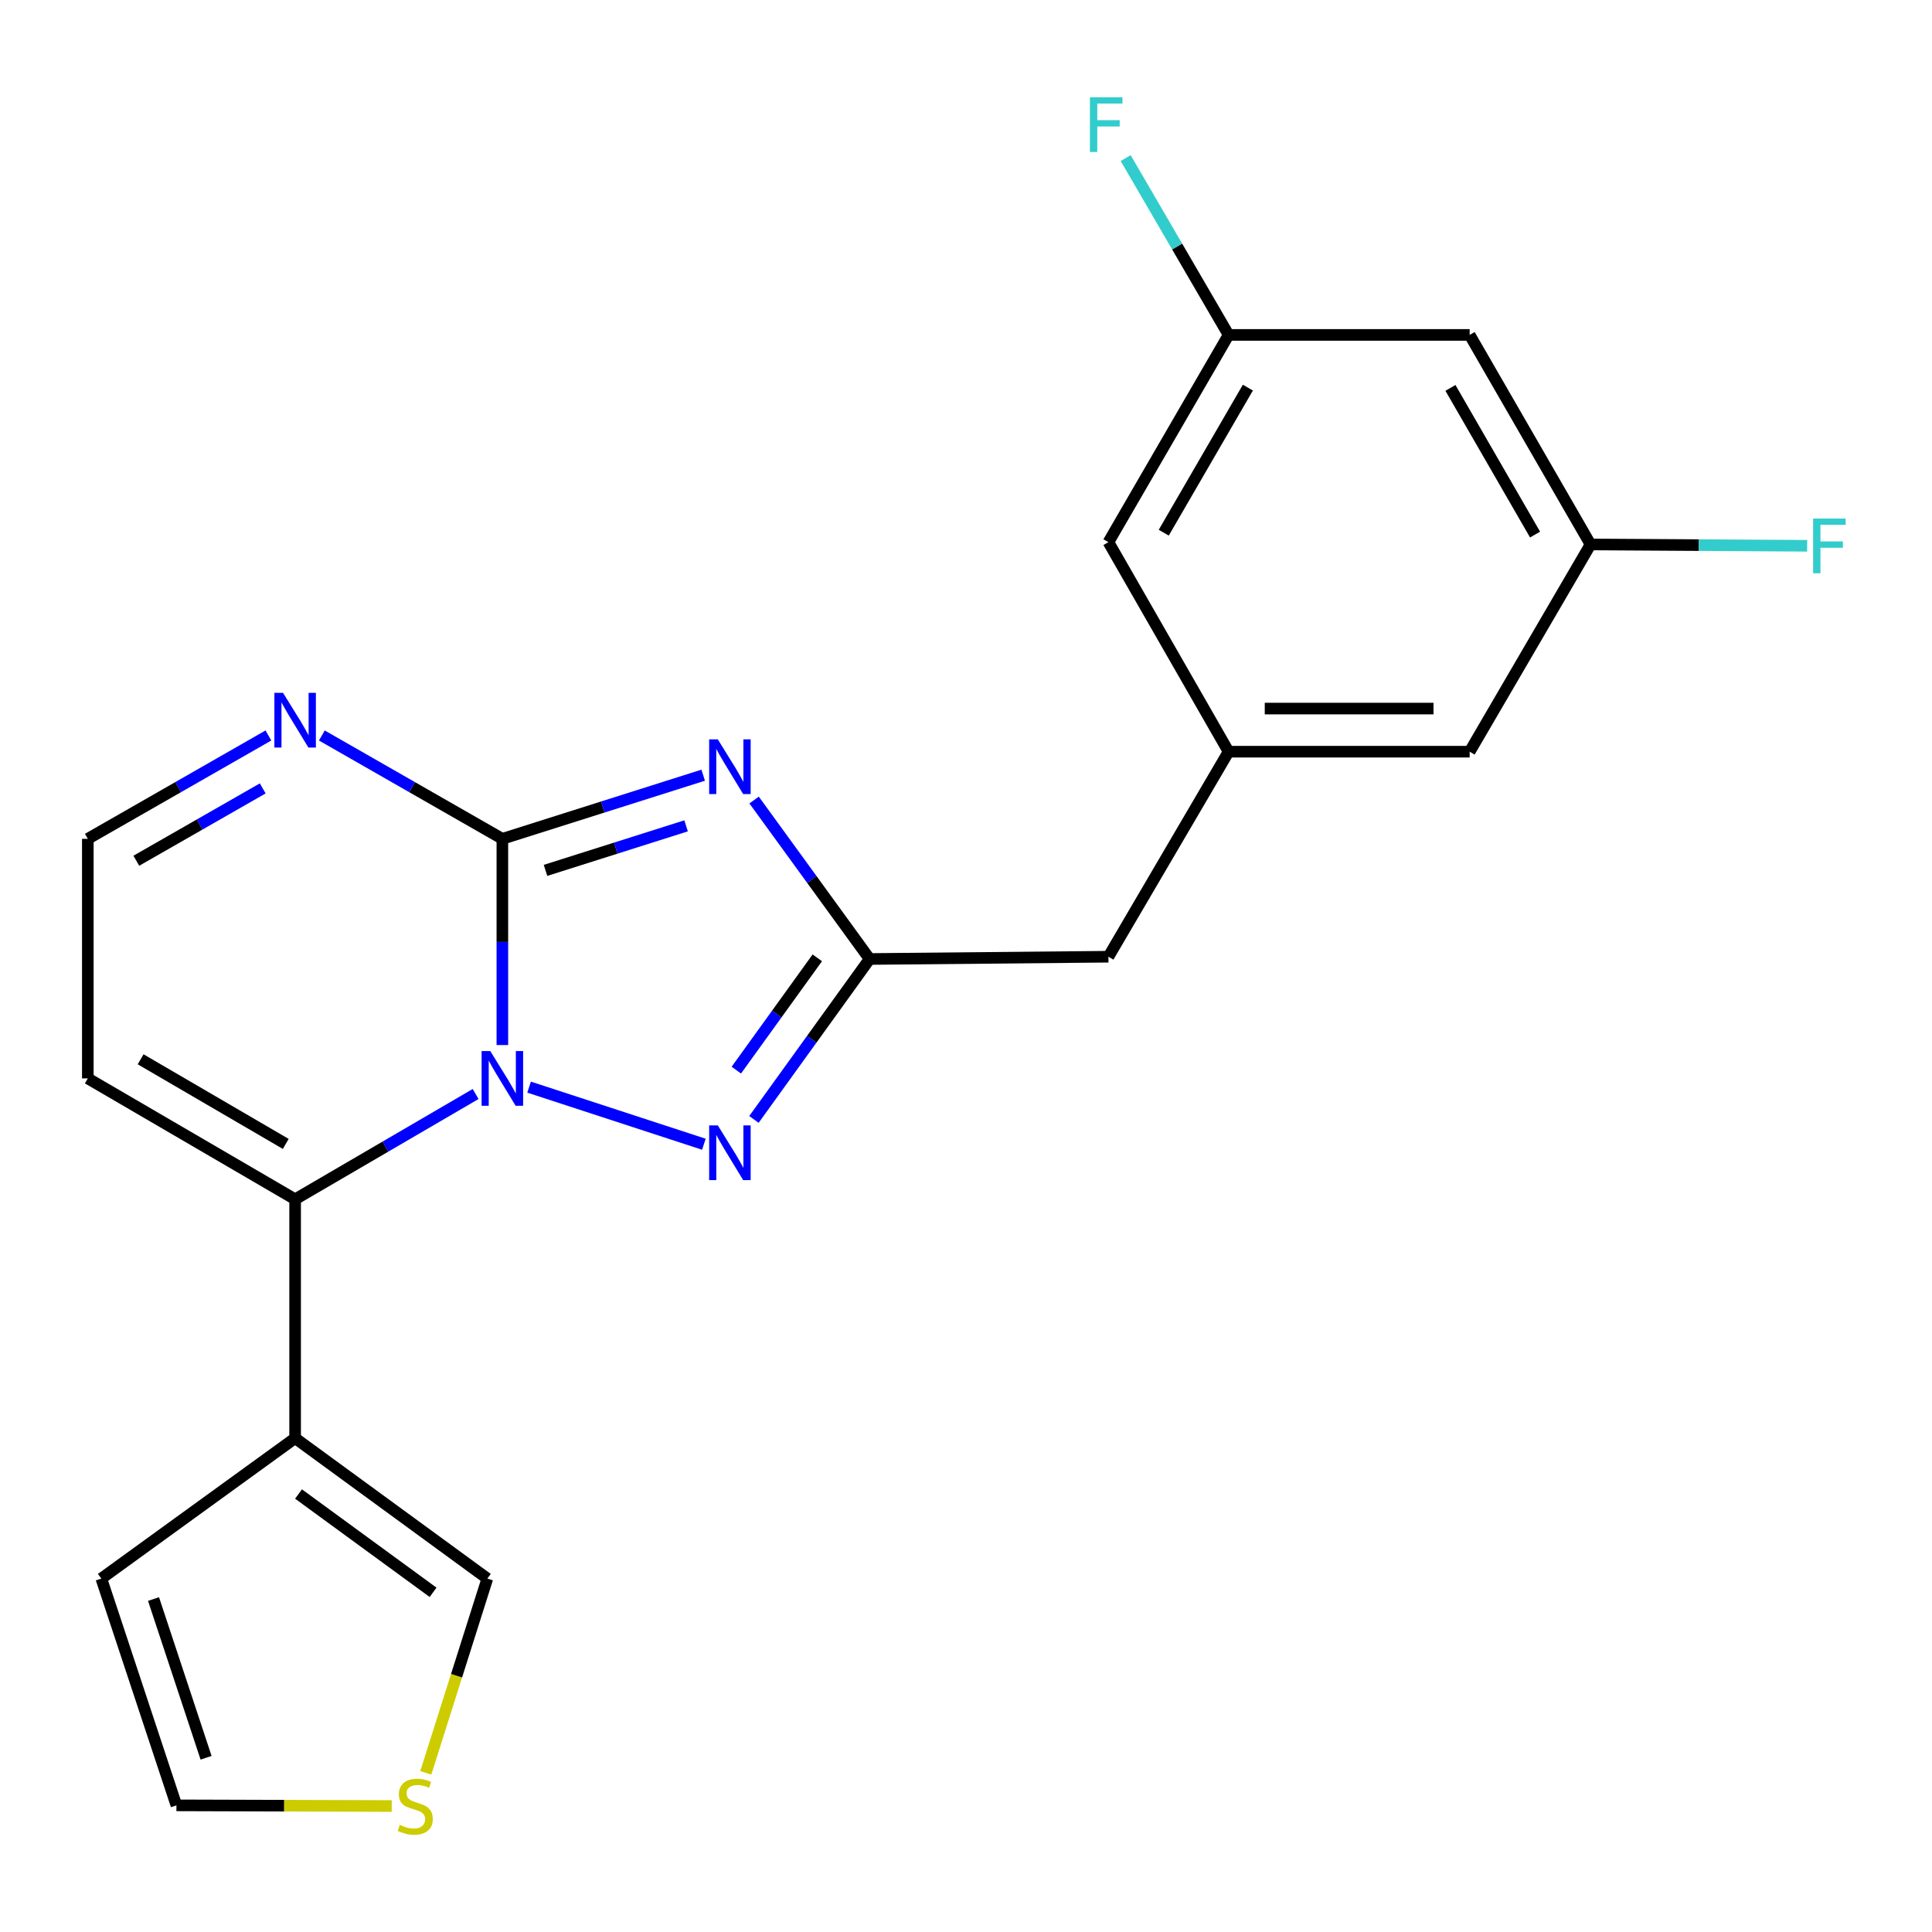 <?xml version='1.0' encoding='iso-8859-1'?>
<svg version='1.1' baseProfile='full'
              xmlns='http://www.w3.org/2000/svg'
                      xmlns:rdkit='http://www.rdkit.org/xml'
                      xmlns:xlink='http://www.w3.org/1999/xlink'
                  xml:space='preserve'
width='1000px' height='1000px' viewBox='0 0 1000 1000'>
<!-- END OF HEADER -->
<rect style='opacity:1.0;fill:#FFFFFF;stroke:none' width='1000' height='1000' x='0' y='0'> </rect>
<path class='bond-0' d='M 260.022,540.917 L 260.022,487.547' style='fill:none;fill-rule:evenodd;stroke:#0000FF;stroke-width:6px;stroke-linecap:butt;stroke-linejoin:miter;stroke-opacity:1' />
<path class='bond-0' d='M 260.022,487.547 L 260.022,434.176' style='fill:none;fill-rule:evenodd;stroke:#000000;stroke-width:6px;stroke-linecap:butt;stroke-linejoin:miter;stroke-opacity:1' />
<path class='bond-2' d='M 273.859,562.699 L 364.326,592.258' style='fill:none;fill-rule:evenodd;stroke:#0000FF;stroke-width:6px;stroke-linecap:butt;stroke-linejoin:miter;stroke-opacity:1' />
<path class='bond-3' d='M 246.177,566.253 L 199.467,593.501' style='fill:none;fill-rule:evenodd;stroke:#0000FF;stroke-width:6px;stroke-linecap:butt;stroke-linejoin:miter;stroke-opacity:1' />
<path class='bond-3' d='M 199.467,593.501 L 152.757,620.749' style='fill:none;fill-rule:evenodd;stroke:#000000;stroke-width:6px;stroke-linecap:butt;stroke-linejoin:miter;stroke-opacity:1' />
<path class='bond-1' d='M 260.022,434.176 L 311.996,417.708' style='fill:none;fill-rule:evenodd;stroke:#000000;stroke-width:6px;stroke-linecap:butt;stroke-linejoin:miter;stroke-opacity:1' />
<path class='bond-1' d='M 311.996,417.708 L 363.971,401.24' style='fill:none;fill-rule:evenodd;stroke:#0000FF;stroke-width:6px;stroke-linecap:butt;stroke-linejoin:miter;stroke-opacity:1' />
<path class='bond-1' d='M 282.354,450.509 L 318.737,438.981' style='fill:none;fill-rule:evenodd;stroke:#000000;stroke-width:6px;stroke-linecap:butt;stroke-linejoin:miter;stroke-opacity:1' />
<path class='bond-1' d='M 318.737,438.981 L 355.119,427.454' style='fill:none;fill-rule:evenodd;stroke:#0000FF;stroke-width:6px;stroke-linecap:butt;stroke-linejoin:miter;stroke-opacity:1' />
<path class='bond-6' d='M 260.022,434.176 L 213.304,407.431' style='fill:none;fill-rule:evenodd;stroke:#000000;stroke-width:6px;stroke-linecap:butt;stroke-linejoin:miter;stroke-opacity:1' />
<path class='bond-6' d='M 213.304,407.431 L 166.587,380.687' style='fill:none;fill-rule:evenodd;stroke:#0000FF;stroke-width:6px;stroke-linecap:butt;stroke-linejoin:miter;stroke-opacity:1' />
<path class='bond-22' d='M 390.324,414.094 L 420.22,455.234' style='fill:none;fill-rule:evenodd;stroke:#0000FF;stroke-width:6px;stroke-linecap:butt;stroke-linejoin:miter;stroke-opacity:1' />
<path class='bond-22' d='M 420.22,455.234 L 450.116,496.375' style='fill:none;fill-rule:evenodd;stroke:#000000;stroke-width:6px;stroke-linecap:butt;stroke-linejoin:miter;stroke-opacity:1' />
<path class='bond-4' d='M 390.239,579.409 L 420.178,537.892' style='fill:none;fill-rule:evenodd;stroke:#0000FF;stroke-width:6px;stroke-linecap:butt;stroke-linejoin:miter;stroke-opacity:1' />
<path class='bond-4' d='M 420.178,537.892 L 450.116,496.375' style='fill:none;fill-rule:evenodd;stroke:#000000;stroke-width:6px;stroke-linecap:butt;stroke-linejoin:miter;stroke-opacity:1' />
<path class='bond-4' d='M 381.12,553.901 L 402.077,524.84' style='fill:none;fill-rule:evenodd;stroke:#0000FF;stroke-width:6px;stroke-linecap:butt;stroke-linejoin:miter;stroke-opacity:1' />
<path class='bond-4' d='M 402.077,524.84 L 423.034,495.778' style='fill:none;fill-rule:evenodd;stroke:#000000;stroke-width:6px;stroke-linecap:butt;stroke-linejoin:miter;stroke-opacity:1' />
<path class='bond-5' d='M 152.757,620.749 L 152.757,744.379' style='fill:none;fill-rule:evenodd;stroke:#000000;stroke-width:6px;stroke-linecap:butt;stroke-linejoin:miter;stroke-opacity:1' />
<path class='bond-7' d='M 152.757,620.749 L 45.455,558.178' style='fill:none;fill-rule:evenodd;stroke:#000000;stroke-width:6px;stroke-linecap:butt;stroke-linejoin:miter;stroke-opacity:1' />
<path class='bond-7' d='M 147.903,592.085 L 72.791,548.286' style='fill:none;fill-rule:evenodd;stroke:#000000;stroke-width:6px;stroke-linecap:butt;stroke-linejoin:miter;stroke-opacity:1' />
<path class='bond-13' d='M 450.116,496.375 L 573.721,495.197' style='fill:none;fill-rule:evenodd;stroke:#000000;stroke-width:6px;stroke-linecap:butt;stroke-linejoin:miter;stroke-opacity:1' />
<path class='bond-11' d='M 152.757,744.379 L 252.248,817.066' style='fill:none;fill-rule:evenodd;stroke:#000000;stroke-width:6px;stroke-linecap:butt;stroke-linejoin:miter;stroke-opacity:1' />
<path class='bond-11' d='M 154.516,773.301 L 224.16,824.182' style='fill:none;fill-rule:evenodd;stroke:#000000;stroke-width:6px;stroke-linecap:butt;stroke-linejoin:miter;stroke-opacity:1' />
<path class='bond-12' d='M 152.757,744.379 L 52.447,817.066' style='fill:none;fill-rule:evenodd;stroke:#000000;stroke-width:6px;stroke-linecap:butt;stroke-linejoin:miter;stroke-opacity:1' />
<path class='bond-23' d='M 138.926,380.685 L 92.19,407.43' style='fill:none;fill-rule:evenodd;stroke:#0000FF;stroke-width:6px;stroke-linecap:butt;stroke-linejoin:miter;stroke-opacity:1' />
<path class='bond-23' d='M 92.19,407.43 L 45.455,434.176' style='fill:none;fill-rule:evenodd;stroke:#000000;stroke-width:6px;stroke-linecap:butt;stroke-linejoin:miter;stroke-opacity:1' />
<path class='bond-23' d='M 135.989,408.077 L 103.274,426.799' style='fill:none;fill-rule:evenodd;stroke:#0000FF;stroke-width:6px;stroke-linecap:butt;stroke-linejoin:miter;stroke-opacity:1' />
<path class='bond-23' d='M 103.274,426.799 L 70.559,445.521' style='fill:none;fill-rule:evenodd;stroke:#000000;stroke-width:6px;stroke-linecap:butt;stroke-linejoin:miter;stroke-opacity:1' />
<path class='bond-10' d='M 45.455,558.178 L 45.455,434.176' style='fill:none;fill-rule:evenodd;stroke:#000000;stroke-width:6px;stroke-linecap:butt;stroke-linejoin:miter;stroke-opacity:1' />
<path class='bond-8' d='M 220.384,917.624 L 236.316,867.345' style='fill:none;fill-rule:evenodd;stroke:#CCCC00;stroke-width:6px;stroke-linecap:butt;stroke-linejoin:miter;stroke-opacity:1' />
<path class='bond-8' d='M 236.316,867.345 L 252.248,817.066' style='fill:none;fill-rule:evenodd;stroke:#000000;stroke-width:6px;stroke-linecap:butt;stroke-linejoin:miter;stroke-opacity:1' />
<path class='bond-24' d='M 202.761,934.794 L 147.037,934.621' style='fill:none;fill-rule:evenodd;stroke:#CCCC00;stroke-width:6px;stroke-linecap:butt;stroke-linejoin:miter;stroke-opacity:1' />
<path class='bond-24' d='M 147.037,934.621 L 91.314,934.448' style='fill:none;fill-rule:evenodd;stroke:#000000;stroke-width:6px;stroke-linecap:butt;stroke-linejoin:miter;stroke-opacity:1' />
<path class='bond-9' d='M 635.92,389.073 L 573.721,495.197' style='fill:none;fill-rule:evenodd;stroke:#000000;stroke-width:6px;stroke-linecap:butt;stroke-linejoin:miter;stroke-opacity:1' />
<path class='bond-18' d='M 635.92,389.073 L 573.721,280.618' style='fill:none;fill-rule:evenodd;stroke:#000000;stroke-width:6px;stroke-linecap:butt;stroke-linejoin:miter;stroke-opacity:1' />
<path class='bond-19' d='M 635.92,389.073 L 760.69,389.073' style='fill:none;fill-rule:evenodd;stroke:#000000;stroke-width:6px;stroke-linecap:butt;stroke-linejoin:miter;stroke-opacity:1' />
<path class='bond-19' d='M 654.635,366.757 L 741.975,366.757' style='fill:none;fill-rule:evenodd;stroke:#000000;stroke-width:6px;stroke-linecap:butt;stroke-linejoin:miter;stroke-opacity:1' />
<path class='bond-15' d='M 52.447,817.066 L 91.314,934.448' style='fill:none;fill-rule:evenodd;stroke:#000000;stroke-width:6px;stroke-linecap:butt;stroke-linejoin:miter;stroke-opacity:1' />
<path class='bond-15' d='M 79.462,827.659 L 106.668,909.826' style='fill:none;fill-rule:evenodd;stroke:#000000;stroke-width:6px;stroke-linecap:butt;stroke-linejoin:miter;stroke-opacity:1' />
<path class='bond-14' d='M 760.69,173.353 L 823.262,281.808' style='fill:none;fill-rule:evenodd;stroke:#000000;stroke-width:6px;stroke-linecap:butt;stroke-linejoin:miter;stroke-opacity:1' />
<path class='bond-14' d='M 750.746,200.773 L 794.546,276.692' style='fill:none;fill-rule:evenodd;stroke:#000000;stroke-width:6px;stroke-linecap:butt;stroke-linejoin:miter;stroke-opacity:1' />
<path class='bond-25' d='M 760.69,173.353 L 635.92,173.353' style='fill:none;fill-rule:evenodd;stroke:#000000;stroke-width:6px;stroke-linecap:butt;stroke-linejoin:miter;stroke-opacity:1' />
<path class='bond-16' d='M 635.92,173.353 L 573.721,280.618' style='fill:none;fill-rule:evenodd;stroke:#000000;stroke-width:6px;stroke-linecap:butt;stroke-linejoin:miter;stroke-opacity:1' />
<path class='bond-16' d='M 645.895,200.637 L 602.356,275.722' style='fill:none;fill-rule:evenodd;stroke:#000000;stroke-width:6px;stroke-linecap:butt;stroke-linejoin:miter;stroke-opacity:1' />
<path class='bond-20' d='M 635.92,173.353 L 609.281,127.587' style='fill:none;fill-rule:evenodd;stroke:#000000;stroke-width:6px;stroke-linecap:butt;stroke-linejoin:miter;stroke-opacity:1' />
<path class='bond-20' d='M 609.281,127.587 L 582.642,81.822' style='fill:none;fill-rule:evenodd;stroke:#33CCCC;stroke-width:6px;stroke-linecap:butt;stroke-linejoin:miter;stroke-opacity:1' />
<path class='bond-17' d='M 823.262,281.808 L 760.69,389.073' style='fill:none;fill-rule:evenodd;stroke:#000000;stroke-width:6px;stroke-linecap:butt;stroke-linejoin:miter;stroke-opacity:1' />
<path class='bond-21' d='M 823.262,281.808 L 879.321,282.151' style='fill:none;fill-rule:evenodd;stroke:#000000;stroke-width:6px;stroke-linecap:butt;stroke-linejoin:miter;stroke-opacity:1' />
<path class='bond-21' d='M 879.321,282.151 L 935.381,282.494' style='fill:none;fill-rule:evenodd;stroke:#33CCCC;stroke-width:6px;stroke-linecap:butt;stroke-linejoin:miter;stroke-opacity:1' />
<path  class='atom-0' d='M 253.762 544.018
L 263.042 559.018
Q 263.962 560.498, 265.442 563.178
Q 266.922 565.858, 267.002 566.018
L 267.002 544.018
L 270.762 544.018
L 270.762 572.338
L 266.882 572.338
L 256.922 555.938
Q 255.762 554.018, 254.522 551.818
Q 253.322 549.618, 252.962 548.938
L 252.962 572.338
L 249.282 572.338
L 249.282 544.018
L 253.762 544.018
' fill='#0000FF'/>
<path  class='atom-2' d='M 371.54 382.699
L 380.82 397.699
Q 381.74 399.179, 383.22 401.859
Q 384.7 404.539, 384.78 404.699
L 384.78 382.699
L 388.54 382.699
L 388.54 411.019
L 384.66 411.019
L 374.7 394.619
Q 373.54 392.699, 372.3 390.499
Q 371.1 388.299, 370.74 387.619
L 370.74 411.019
L 367.06 411.019
L 367.06 382.699
L 371.54 382.699
' fill='#0000FF'/>
<path  class='atom-3' d='M 371.54 582.5
L 380.82 597.5
Q 381.74 598.98, 383.22 601.66
Q 384.7 604.34, 384.78 604.5
L 384.78 582.5
L 388.54 582.5
L 388.54 610.82
L 384.66 610.82
L 374.7 594.42
Q 373.54 592.5, 372.3 590.3
Q 371.1 588.1, 370.74 587.42
L 370.74 610.82
L 367.06 610.82
L 367.06 582.5
L 371.54 582.5
' fill='#0000FF'/>
<path  class='atom-7' d='M 146.497 358.61
L 155.777 373.61
Q 156.697 375.09, 158.177 377.77
Q 159.657 380.45, 159.737 380.61
L 159.737 358.61
L 163.497 358.61
L 163.497 386.93
L 159.617 386.93
L 149.657 370.53
Q 148.497 368.61, 147.257 366.41
Q 146.057 364.21, 145.697 363.53
L 145.697 386.93
L 142.017 386.93
L 142.017 358.61
L 146.497 358.61
' fill='#0000FF'/>
<path  class='atom-9' d='M 206.931 944.552
Q 207.251 944.672, 208.571 945.232
Q 209.891 945.792, 211.331 946.152
Q 212.811 946.472, 214.251 946.472
Q 216.931 946.472, 218.491 945.192
Q 220.051 943.872, 220.051 941.592
Q 220.051 940.032, 219.251 939.072
Q 218.491 938.112, 217.291 937.592
Q 216.091 937.072, 214.091 936.472
Q 211.571 935.712, 210.051 934.992
Q 208.571 934.272, 207.491 932.752
Q 206.451 931.232, 206.451 928.672
Q 206.451 925.112, 208.851 922.912
Q 211.291 920.712, 216.091 920.712
Q 219.371 920.712, 223.091 922.272
L 222.171 925.352
Q 218.771 923.952, 216.211 923.952
Q 213.451 923.952, 211.931 925.112
Q 210.411 926.232, 210.451 928.192
Q 210.451 929.712, 211.211 930.632
Q 212.011 931.552, 213.131 932.072
Q 214.291 932.592, 216.211 933.192
Q 218.771 933.992, 220.291 934.792
Q 221.811 935.592, 222.891 937.232
Q 224.011 938.832, 224.011 941.592
Q 224.011 945.512, 221.371 947.632
Q 218.771 949.712, 214.411 949.712
Q 211.891 949.712, 209.971 949.152
Q 208.091 948.632, 205.851 947.712
L 206.931 944.552
' fill='#CCCC00'/>
<path  class='atom-21' d='M 564.148 50.353
L 580.988 50.353
L 580.988 53.593
L 567.948 53.593
L 567.948 62.193
L 579.548 62.193
L 579.548 65.473
L 567.948 65.473
L 567.948 78.673
L 564.148 78.673
L 564.148 50.353
' fill='#33CCCC'/>
<path  class='atom-22' d='M 938.471 268.404
L 955.311 268.404
L 955.311 271.644
L 942.271 271.644
L 942.271 280.244
L 953.871 280.244
L 953.871 283.524
L 942.271 283.524
L 942.271 296.724
L 938.471 296.724
L 938.471 268.404
' fill='#33CCCC'/>
</svg>
